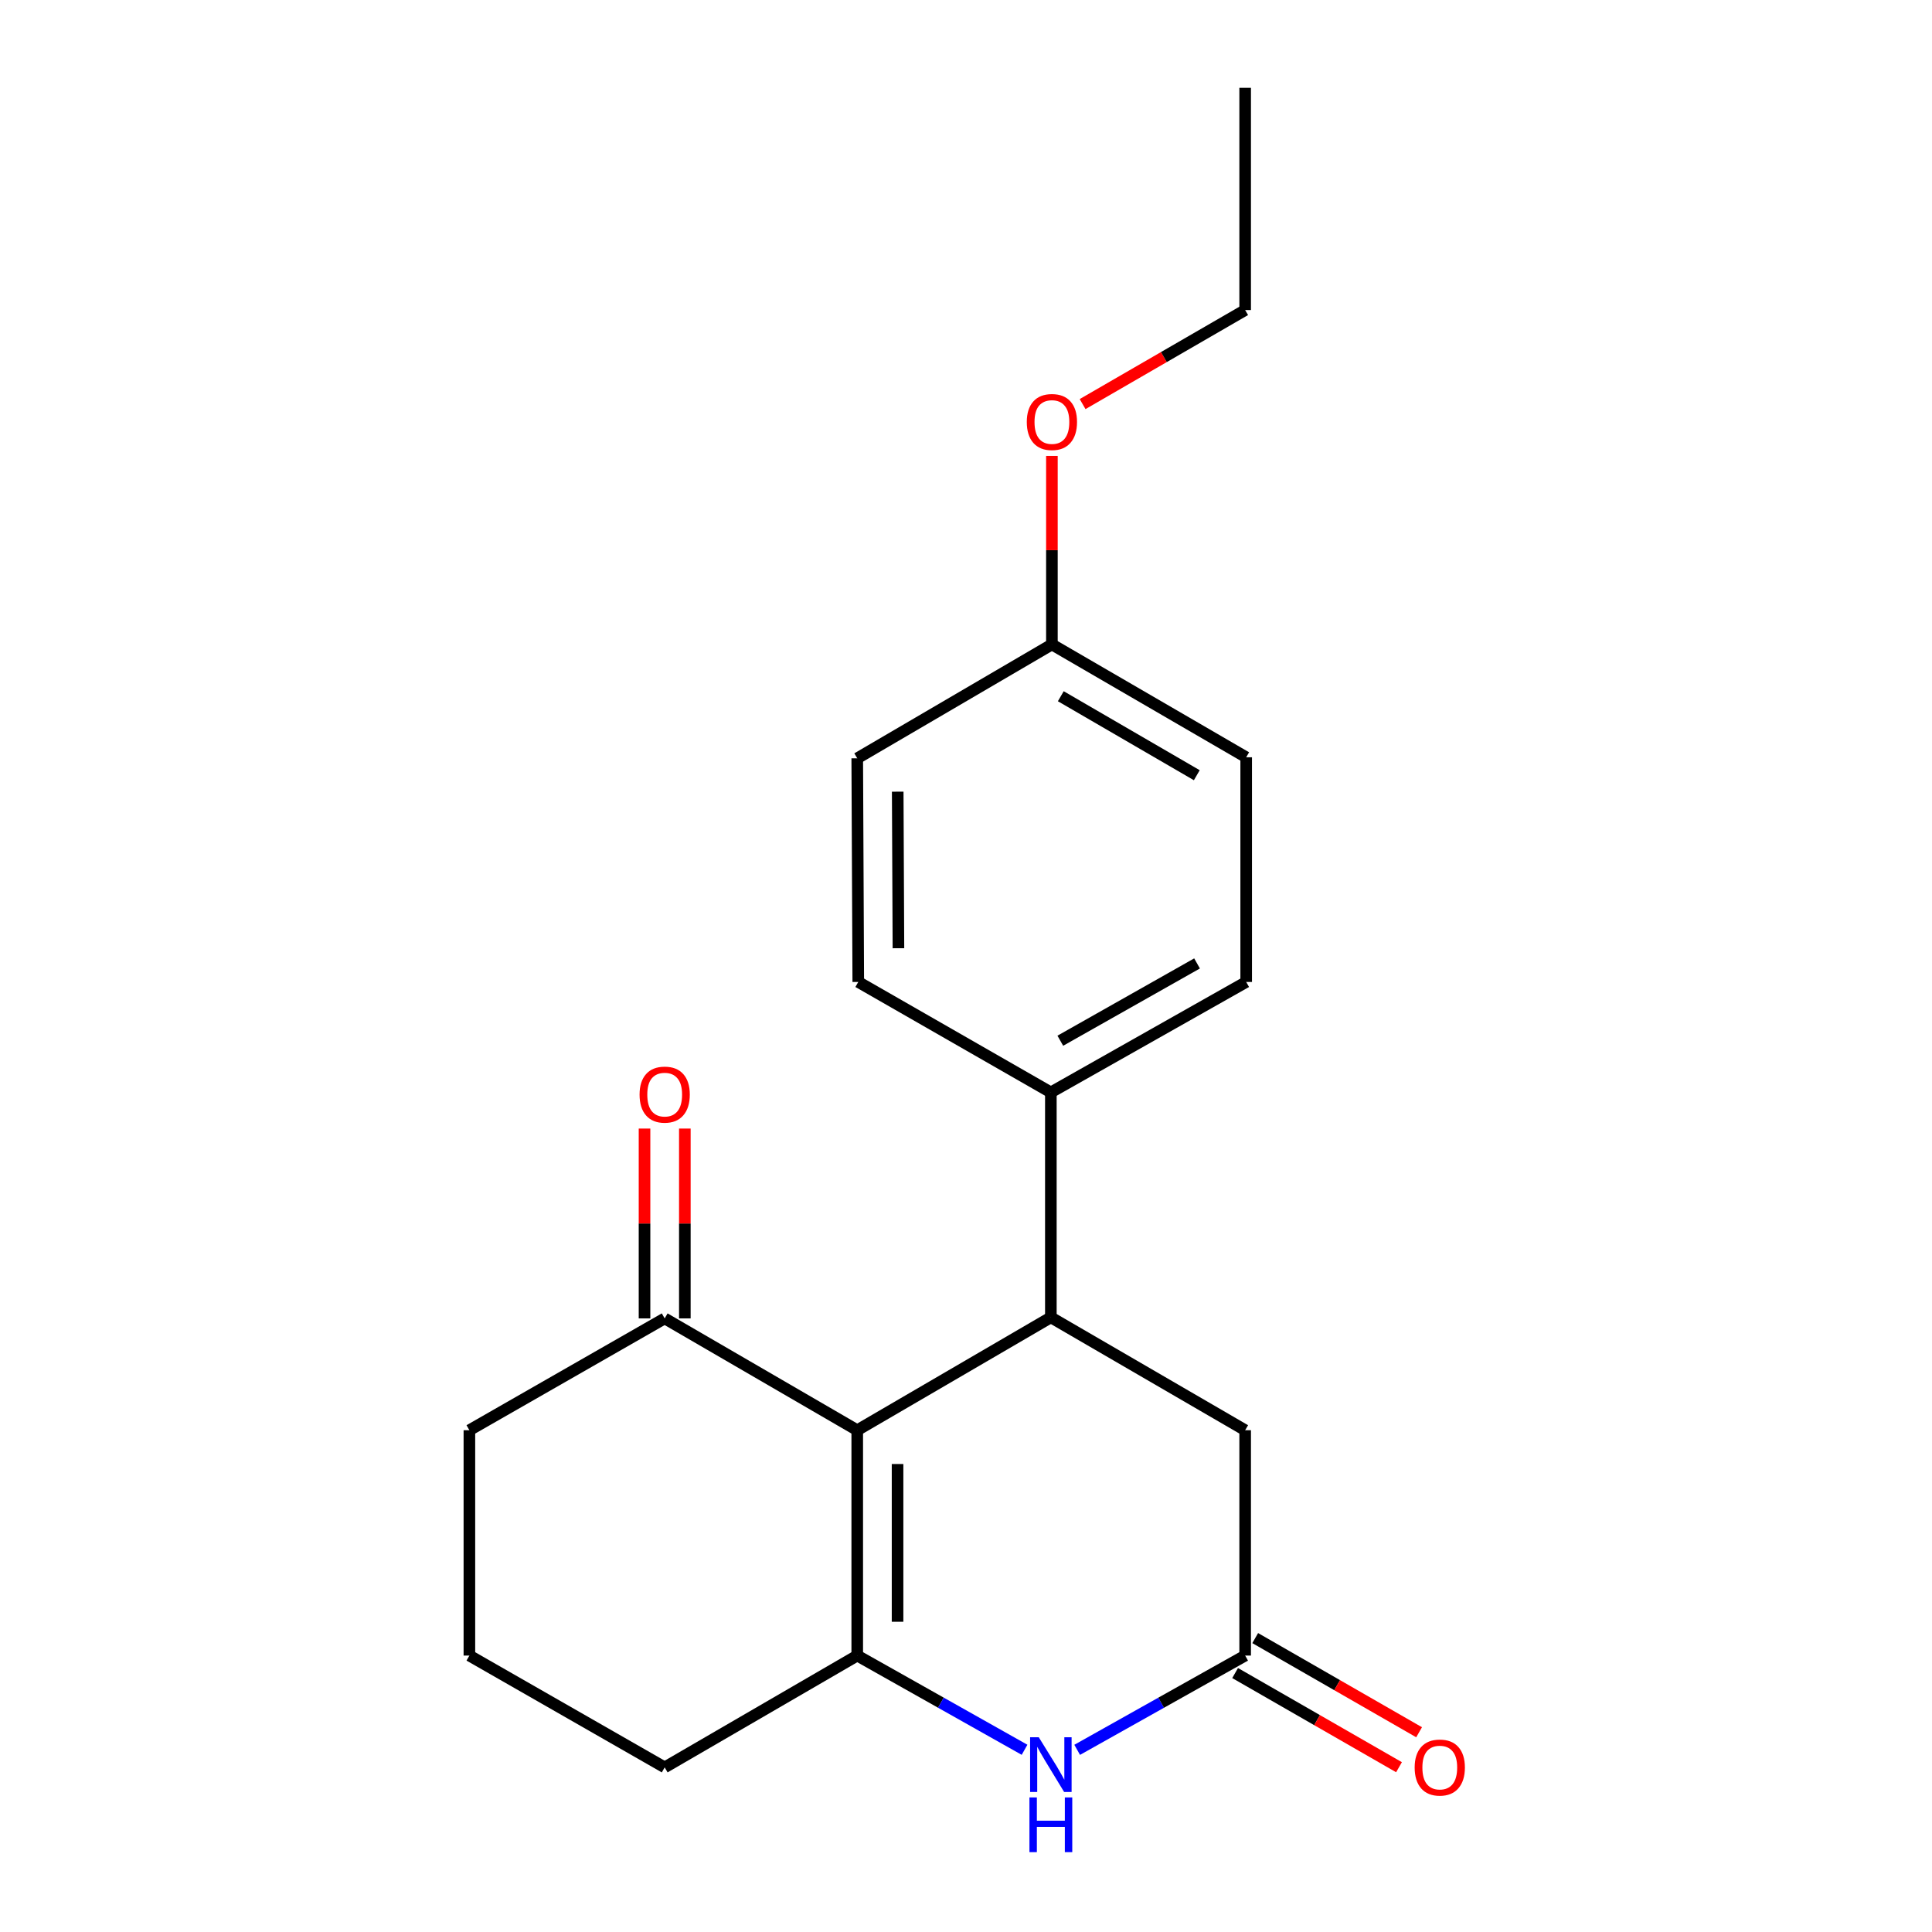 <?xml version='1.0' encoding='iso-8859-1'?>
<svg version='1.1' baseProfile='full'
              xmlns='http://www.w3.org/2000/svg'
                      xmlns:rdkit='http://www.rdkit.org/xml'
                      xmlns:xlink='http://www.w3.org/1999/xlink'
                  xml:space='preserve'
width='1000px' height='1000px' viewBox='0 0 1000 1000'>
<!-- END OF HEADER -->
<rect style='opacity:1.0;fill:#FFFFFF;stroke:none' width='1000' height='1000' x='0' y='0'> </rect>
<path class='bond-0' d='M 443.707,740.279 L 443.707,856.92' style='fill:none;fill-rule:evenodd;stroke:#000000;stroke-width:6px;stroke-linecap:butt;stroke-linejoin:miter;stroke-opacity:1' />
<path class='bond-0' d='M 464.575,757.775 L 464.575,839.424' style='fill:none;fill-rule:evenodd;stroke:#000000;stroke-width:6px;stroke-linecap:butt;stroke-linejoin:miter;stroke-opacity:1' />
<path class='bond-1' d='M 443.707,740.279 L 543.92,681.86' style='fill:none;fill-rule:evenodd;stroke:#000000;stroke-width:6px;stroke-linecap:butt;stroke-linejoin:miter;stroke-opacity:1' />
<path class='bond-4' d='M 443.707,740.279 L 344.039,682.405' style='fill:none;fill-rule:evenodd;stroke:#000000;stroke-width:6px;stroke-linecap:butt;stroke-linejoin:miter;stroke-opacity:1' />
<path class='bond-2' d='M 443.707,856.92 L 487.006,881.304' style='fill:none;fill-rule:evenodd;stroke:#000000;stroke-width:6px;stroke-linecap:butt;stroke-linejoin:miter;stroke-opacity:1' />
<path class='bond-2' d='M 487.006,881.304 L 530.304,905.689' style='fill:none;fill-rule:evenodd;stroke:#0000FF;stroke-width:6px;stroke-linecap:butt;stroke-linejoin:miter;stroke-opacity:1' />
<path class='bond-11' d='M 443.707,856.92 L 344.039,914.794' style='fill:none;fill-rule:evenodd;stroke:#000000;stroke-width:6px;stroke-linecap:butt;stroke-linejoin:miter;stroke-opacity:1' />
<path class='bond-5' d='M 543.92,681.86 L 644.492,740.279' style='fill:none;fill-rule:evenodd;stroke:#000000;stroke-width:6px;stroke-linecap:butt;stroke-linejoin:miter;stroke-opacity:1' />
<path class='bond-6' d='M 543.92,681.86 L 543.92,565.416' style='fill:none;fill-rule:evenodd;stroke:#000000;stroke-width:6px;stroke-linecap:butt;stroke-linejoin:miter;stroke-opacity:1' />
<path class='bond-21' d='M 557.543,905.712 L 601.017,881.316' style='fill:none;fill-rule:evenodd;stroke:#0000FF;stroke-width:6px;stroke-linecap:butt;stroke-linejoin:miter;stroke-opacity:1' />
<path class='bond-21' d='M 601.017,881.316 L 644.492,856.92' style='fill:none;fill-rule:evenodd;stroke:#000000;stroke-width:6px;stroke-linecap:butt;stroke-linejoin:miter;stroke-opacity:1' />
<path class='bond-3' d='M 644.492,856.92 L 644.492,740.279' style='fill:none;fill-rule:evenodd;stroke:#000000;stroke-width:6px;stroke-linecap:butt;stroke-linejoin:miter;stroke-opacity:1' />
<path class='bond-7' d='M 639.294,865.967 L 681.709,890.335' style='fill:none;fill-rule:evenodd;stroke:#000000;stroke-width:6px;stroke-linecap:butt;stroke-linejoin:miter;stroke-opacity:1' />
<path class='bond-7' d='M 681.709,890.335 L 724.124,914.704' style='fill:none;fill-rule:evenodd;stroke:#FF0000;stroke-width:6px;stroke-linecap:butt;stroke-linejoin:miter;stroke-opacity:1' />
<path class='bond-7' d='M 649.69,847.873 L 692.105,872.241' style='fill:none;fill-rule:evenodd;stroke:#000000;stroke-width:6px;stroke-linecap:butt;stroke-linejoin:miter;stroke-opacity:1' />
<path class='bond-7' d='M 692.105,872.241 L 734.52,896.609' style='fill:none;fill-rule:evenodd;stroke:#FF0000;stroke-width:6px;stroke-linecap:butt;stroke-linejoin:miter;stroke-opacity:1' />
<path class='bond-8' d='M 354.473,682.405 L 354.473,633.273' style='fill:none;fill-rule:evenodd;stroke:#000000;stroke-width:6px;stroke-linecap:butt;stroke-linejoin:miter;stroke-opacity:1' />
<path class='bond-8' d='M 354.473,633.273 L 354.473,584.141' style='fill:none;fill-rule:evenodd;stroke:#FF0000;stroke-width:6px;stroke-linecap:butt;stroke-linejoin:miter;stroke-opacity:1' />
<path class='bond-8' d='M 333.605,682.405 L 333.605,633.273' style='fill:none;fill-rule:evenodd;stroke:#000000;stroke-width:6px;stroke-linecap:butt;stroke-linejoin:miter;stroke-opacity:1' />
<path class='bond-8' d='M 333.605,633.273 L 333.605,584.141' style='fill:none;fill-rule:evenodd;stroke:#FF0000;stroke-width:6px;stroke-linecap:butt;stroke-linejoin:miter;stroke-opacity:1' />
<path class='bond-16' d='M 344.039,682.405 L 242.956,740.279' style='fill:none;fill-rule:evenodd;stroke:#000000;stroke-width:6px;stroke-linecap:butt;stroke-linejoin:miter;stroke-opacity:1' />
<path class='bond-9' d='M 543.92,565.416 L 645.025,508.261' style='fill:none;fill-rule:evenodd;stroke:#000000;stroke-width:6px;stroke-linecap:butt;stroke-linejoin:miter;stroke-opacity:1' />
<path class='bond-9' d='M 548.816,538.677 L 619.59,498.668' style='fill:none;fill-rule:evenodd;stroke:#000000;stroke-width:6px;stroke-linecap:butt;stroke-linejoin:miter;stroke-opacity:1' />
<path class='bond-10' d='M 543.92,565.416 L 444.24,508.261' style='fill:none;fill-rule:evenodd;stroke:#000000;stroke-width:6px;stroke-linecap:butt;stroke-linejoin:miter;stroke-opacity:1' />
<path class='bond-14' d='M 645.025,508.261 L 645.025,391.968' style='fill:none;fill-rule:evenodd;stroke:#000000;stroke-width:6px;stroke-linecap:butt;stroke-linejoin:miter;stroke-opacity:1' />
<path class='bond-13' d='M 444.24,508.261 L 443.707,392.502' style='fill:none;fill-rule:evenodd;stroke:#000000;stroke-width:6px;stroke-linecap:butt;stroke-linejoin:miter;stroke-opacity:1' />
<path class='bond-13' d='M 465.028,490.801 L 464.655,409.769' style='fill:none;fill-rule:evenodd;stroke:#000000;stroke-width:6px;stroke-linecap:butt;stroke-linejoin:miter;stroke-opacity:1' />
<path class='bond-20' d='M 344.039,914.794 L 242.956,856.92' style='fill:none;fill-rule:evenodd;stroke:#000000;stroke-width:6px;stroke-linecap:butt;stroke-linejoin:miter;stroke-opacity:1' />
<path class='bond-12' d='M 544.465,333.561 L 443.707,392.502' style='fill:none;fill-rule:evenodd;stroke:#000000;stroke-width:6px;stroke-linecap:butt;stroke-linejoin:miter;stroke-opacity:1' />
<path class='bond-15' d='M 544.465,333.561 L 544.465,284.774' style='fill:none;fill-rule:evenodd;stroke:#000000;stroke-width:6px;stroke-linecap:butt;stroke-linejoin:miter;stroke-opacity:1' />
<path class='bond-15' d='M 544.465,284.774 L 544.465,235.987' style='fill:none;fill-rule:evenodd;stroke:#FF0000;stroke-width:6px;stroke-linecap:butt;stroke-linejoin:miter;stroke-opacity:1' />
<path class='bond-22' d='M 544.465,333.561 L 645.025,391.968' style='fill:none;fill-rule:evenodd;stroke:#000000;stroke-width:6px;stroke-linecap:butt;stroke-linejoin:miter;stroke-opacity:1' />
<path class='bond-22' d='M 549.068,360.367 L 619.46,401.252' style='fill:none;fill-rule:evenodd;stroke:#000000;stroke-width:6px;stroke-linecap:butt;stroke-linejoin:miter;stroke-opacity:1' />
<path class='bond-18' d='M 560.353,209.155 L 602.423,184.819' style='fill:none;fill-rule:evenodd;stroke:#FF0000;stroke-width:6px;stroke-linecap:butt;stroke-linejoin:miter;stroke-opacity:1' />
<path class='bond-18' d='M 602.423,184.819 L 644.492,160.484' style='fill:none;fill-rule:evenodd;stroke:#000000;stroke-width:6px;stroke-linecap:butt;stroke-linejoin:miter;stroke-opacity:1' />
<path class='bond-17' d='M 242.956,740.279 L 242.956,856.92' style='fill:none;fill-rule:evenodd;stroke:#000000;stroke-width:6px;stroke-linecap:butt;stroke-linejoin:miter;stroke-opacity:1' />
<path class='bond-19' d='M 644.492,160.484 L 644.492,45.455' style='fill:none;fill-rule:evenodd;stroke:#000000;stroke-width:6px;stroke-linecap:butt;stroke-linejoin:miter;stroke-opacity:1' />
<path  class='atom-3' d='M 537.66 899.196
L 546.94 914.196
Q 547.86 915.676, 549.34 918.356
Q 550.82 921.036, 550.9 921.196
L 550.9 899.196
L 554.66 899.196
L 554.66 927.516
L 550.78 927.516
L 540.82 911.116
Q 539.66 909.196, 538.42 906.996
Q 537.22 904.796, 536.86 904.116
L 536.86 927.516
L 533.18 927.516
L 533.18 899.196
L 537.66 899.196
' fill='#0000FF'/>
<path  class='atom-3' d='M 532.84 930.348
L 536.68 930.348
L 536.68 942.388
L 551.16 942.388
L 551.16 930.348
L 555 930.348
L 555 958.668
L 551.16 958.668
L 551.16 945.588
L 536.68 945.588
L 536.68 958.668
L 532.84 958.668
L 532.84 930.348
' fill='#0000FF'/>
<path  class='atom-8' d='M 732.227 914.874
Q 732.227 908.074, 735.587 904.274
Q 738.947 900.474, 745.227 900.474
Q 751.507 900.474, 754.867 904.274
Q 758.227 908.074, 758.227 914.874
Q 758.227 921.754, 754.827 925.674
Q 751.427 929.554, 745.227 929.554
Q 738.987 929.554, 735.587 925.674
Q 732.227 921.794, 732.227 914.874
M 745.227 926.354
Q 749.547 926.354, 751.867 923.474
Q 754.227 920.554, 754.227 914.874
Q 754.227 909.314, 751.867 906.514
Q 749.547 903.674, 745.227 903.674
Q 740.907 903.674, 738.547 906.474
Q 736.227 909.274, 736.227 914.874
Q 736.227 920.594, 738.547 923.474
Q 740.907 926.354, 745.227 926.354
' fill='#FF0000'/>
<path  class='atom-9' d='M 331.039 566.563
Q 331.039 559.763, 334.399 555.963
Q 337.759 552.163, 344.039 552.163
Q 350.319 552.163, 353.679 555.963
Q 357.039 559.763, 357.039 566.563
Q 357.039 573.443, 353.639 577.363
Q 350.239 581.243, 344.039 581.243
Q 337.799 581.243, 334.399 577.363
Q 331.039 573.483, 331.039 566.563
M 344.039 578.043
Q 348.359 578.043, 350.679 575.163
Q 353.039 572.243, 353.039 566.563
Q 353.039 561.003, 350.679 558.203
Q 348.359 555.363, 344.039 555.363
Q 339.719 555.363, 337.359 558.163
Q 335.039 560.963, 335.039 566.563
Q 335.039 572.283, 337.359 575.163
Q 339.719 578.043, 344.039 578.043
' fill='#FF0000'/>
<path  class='atom-16' d='M 531.465 218.426
Q 531.465 211.626, 534.825 207.826
Q 538.185 204.026, 544.465 204.026
Q 550.745 204.026, 554.105 207.826
Q 557.465 211.626, 557.465 218.426
Q 557.465 225.306, 554.065 229.226
Q 550.665 233.106, 544.465 233.106
Q 538.225 233.106, 534.825 229.226
Q 531.465 225.346, 531.465 218.426
M 544.465 229.906
Q 548.785 229.906, 551.105 227.026
Q 553.465 224.106, 553.465 218.426
Q 553.465 212.866, 551.105 210.066
Q 548.785 207.226, 544.465 207.226
Q 540.145 207.226, 537.785 210.026
Q 535.465 212.826, 535.465 218.426
Q 535.465 224.146, 537.785 227.026
Q 540.145 229.906, 544.465 229.906
' fill='#FF0000'/>
</svg>
